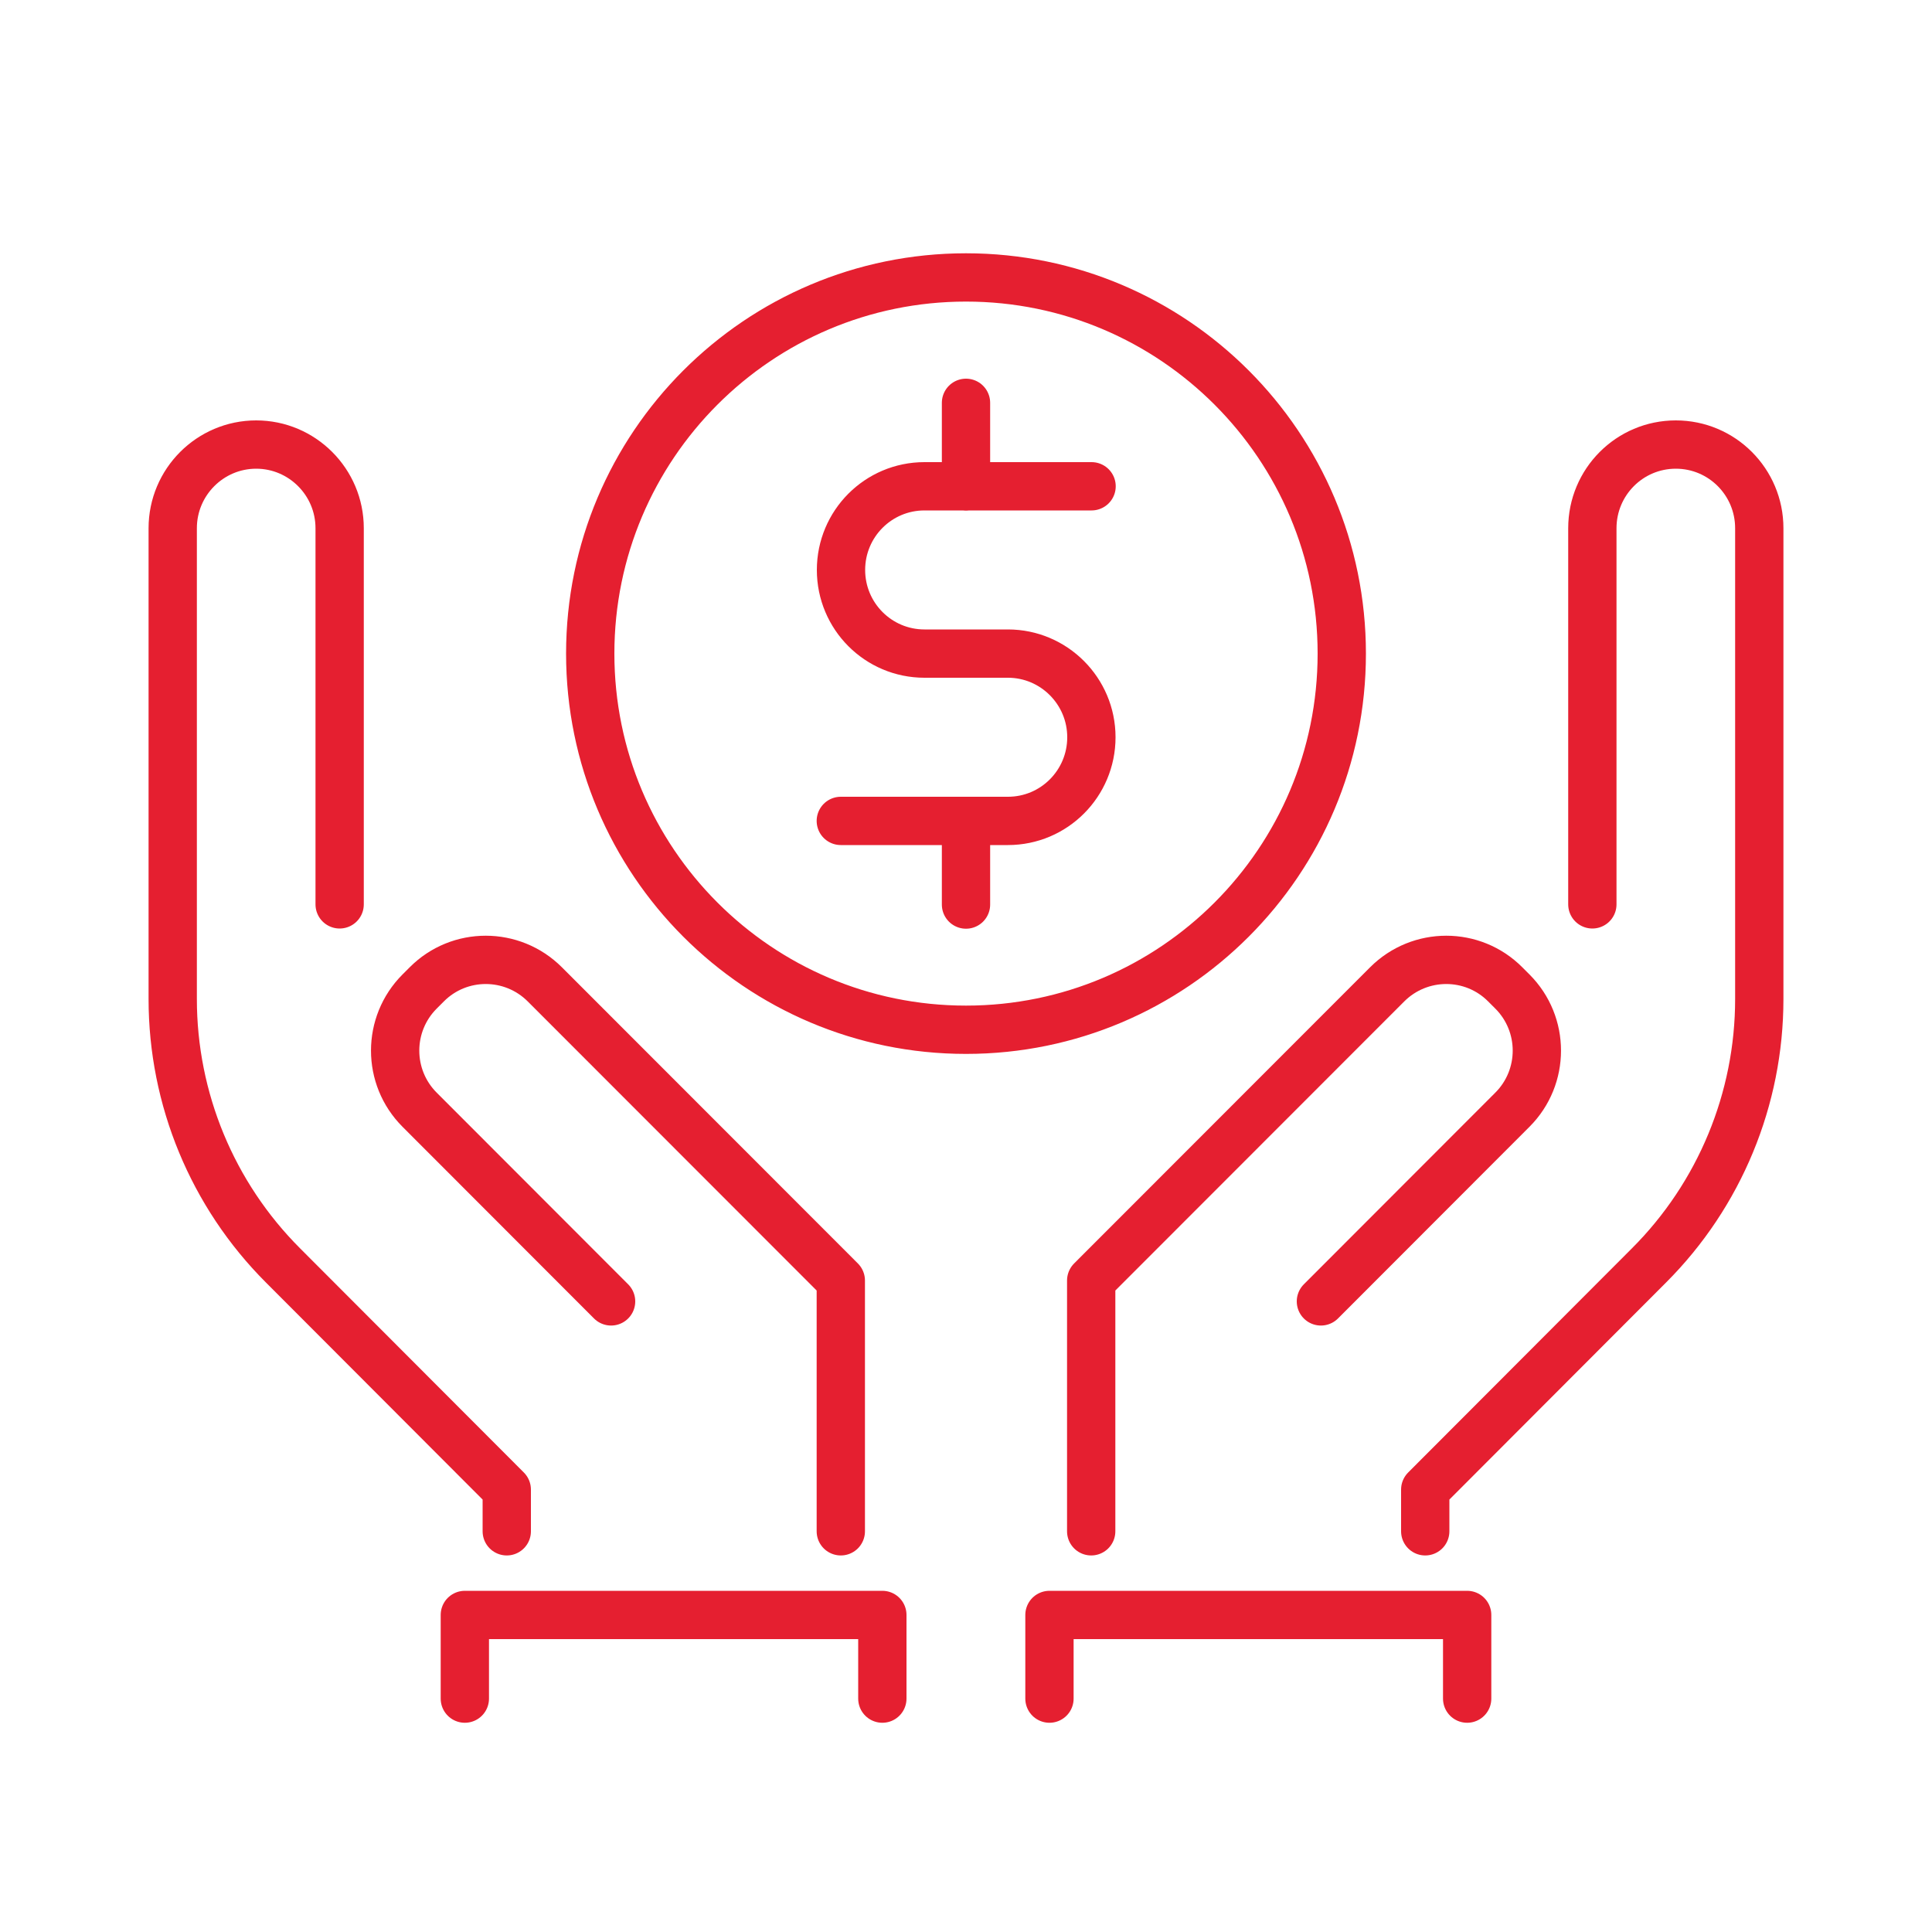 <?xml version="1.0" encoding="UTF-8"?>
<svg id="Layer_1" data-name="Layer 1" xmlns="http://www.w3.org/2000/svg" viewBox="0 0 100 100">
  <defs>
    <style>
      .cls-1 {
        fill: none;
        stroke: #e51f30;
        stroke-linecap: round;
        stroke-linejoin: round;
        stroke-width: 2.5px;
      }
    </style>
  </defs>
  <path class="cls-1" d="M54.32,87.92v-4.33h21.62v4.33M24.06,87.92v-4.33h21.61v4.33M50,42.49v4.33M50,20.85v4.33M43.52,42.49h8.65c2.39,0,4.32-1.94,4.32-4.33s-1.94-4.33-4.32-4.33h-4.32c-2.39,0-4.32-1.94-4.32-4.33s1.93-4.33,4.32-4.33h8.65M69.45,33.83c0,10.75-8.71,19.47-19.45,19.47s-19.45-8.72-19.45-19.47,8.71-19.47,19.45-19.47,19.45,8.72,19.45,19.47ZM82.42,46.81h0v-19.47c0-2.39,1.93-4.33,4.32-4.33s4.32,1.94,4.32,4.33v24.37c0,5.17-2.05,10.13-5.71,13.79l-11.58,11.6v2.16M56.48,79.26v-12.98l15.32-15.33c1.69-1.69,4.43-1.69,6.11,0l.37.37c1.69,1.69,1.69,4.43,0,6.12l-9.91,9.92M17.58,46.81h0v-19.47c0-2.39-1.94-4.33-4.32-4.33s-4.32,1.94-4.32,4.33v24.37c0,5.17,2.05,10.13,5.71,13.79l11.58,11.6v2.16M43.52,79.26v-12.98l-15.32-15.33c-1.69-1.69-4.43-1.69-6.11,0l-.37.37c-1.69,1.69-1.69,4.43,0,6.12l9.91,9.92"/>
</svg>
